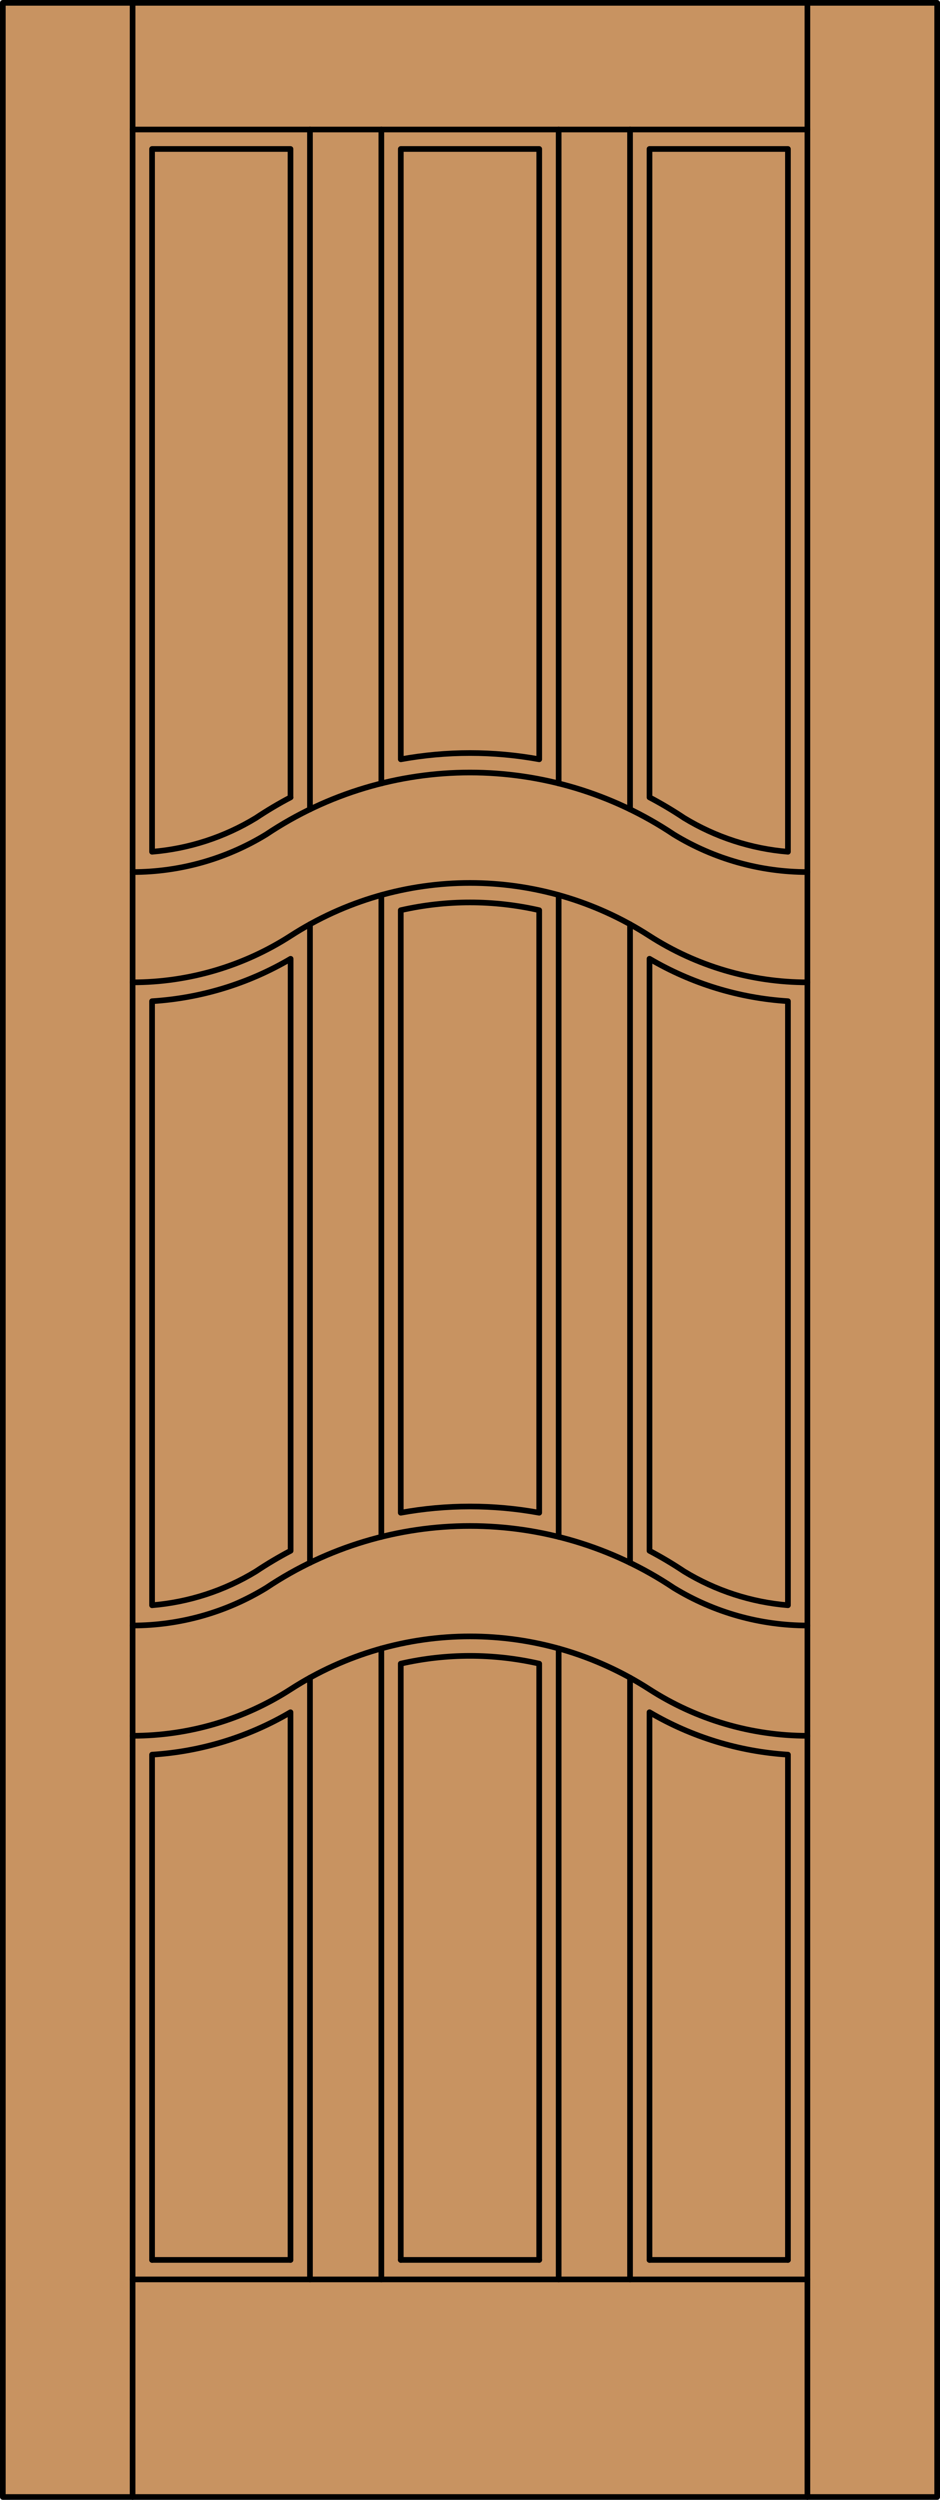 <?xml version="1.0" encoding="iso-8859-1"?>
<!-- Generator: Adobe Illustrator 20.0.0, SVG Export Plug-In . SVG Version: 6.00 Build 0)  -->
<svg version="1.1" id="Layer_1" xmlns="http://www.w3.org/2000/svg" xmlns:xlink="http://www.w3.org/1999/xlink" x="0px" y="0px"
	 viewBox="0 0 83.012 220.532" style="enable-background:new 0 0 83.012 220.532;" xml:space="preserve">
<style type="text/css">
	.st0{fill:#C89361;}
	.st1{fill:none;stroke:#000000;stroke-width:0.5;stroke-linecap:round;stroke-linejoin:round;}
</style>
<title>SQ-0900-D077</title>
<rect x="0.25" y="0.25" class="st0" width="82.512" height="220.032"/>
<line class="st1" x1="11.71" y1="201.087" x2="71.302" y2="201.087"/>
<line class="st1" x1="11.71" y1="220.282" x2="11.71" y2="0.25"/>
<line class="st1" x1="55.639" y1="201.087" x2="55.639" y2="148.004"/>
<line class="st1" x1="11.71" y1="11.426" x2="71.302" y2="11.426"/>
<path class="st1" d="M71.302,86.661c-4.954,0-9.803-1.428-13.967-4.111c-9.639-6.211-22.019-6.211-31.658,0
	c-4.164,2.684-9.013,4.111-13.967,4.111"/>
<line class="st1" x1="33.676" y1="145.428" x2="33.676" y2="201.087"/>
<line class="st1" x1="49.336" y1="135.581" x2="49.336" y2="78.96"/>
<line class="st1" x1="57.358" y1="199.367" x2="69.583" y2="199.367"/>
<line class="st1" x1="33.676" y1="11.426" x2="33.676" y2="69.113"/>
<line class="st1" x1="27.373" y1="71.399" x2="27.373" y2="11.426"/>
<path class="st1" d="M11.71,143.4c4.163,0,8.245-1.148,11.798-3.318c10.892-7.284,25.101-7.284,35.993,0
	c3.554,2.17,7.637,3.318,11.801,3.318"/>
<path class="st1" d="M35.395,66.984c4.042-0.737,8.183-0.737,12.225,0V13.142H35.395V66.984z"/>
<line class="st1" x1="35.395" y1="199.367" x2="47.617" y2="199.367"/>
<path class="st1" d="M69.583,199.367v-44.574c-4.312-0.27-8.5-1.552-12.225-3.742v48.315"/>
<path class="st1" d="M47.617,199.367v-52.601c-4.023-0.917-8.202-0.917-12.225,0v52.601"/>
<path class="st1" d="M71.302,153.129c-4.954,0-9.803-1.428-13.967-4.111c-9.639-6.211-22.019-6.211-31.658,0
	c-4.164,2.684-9.013,4.111-13.967,4.111"/>
<line class="st1" x1="71.302" y1="220.282" x2="71.302" y2="0.25"/>
<path class="st1" d="M11.71,76.932c4.163,0,8.245-1.148,11.798-3.318c10.892-7.284,25.101-7.284,35.993,0
	c3.554,2.17,7.637,3.318,11.801,3.318"/>
<rect x="0.25" y="0.25" class="st1" width="82.512" height="220.032"/>
<path class="st1" d="M69.583,141.612V88.323c-4.312-0.27-8.5-1.552-12.225-3.742v52.229c1.05,0.553,2.07,1.16,3.057,1.819
	C63.197,140.324,66.336,141.345,69.583,141.612z"/>
<path class="st1" d="M13.429,141.612c3.247-0.267,6.386-1.288,9.168-2.982c0.99-0.661,2.015-1.269,3.068-1.822V84.584
	c-3.728,2.192-7.92,3.474-12.236,3.742v53.289V141.612z"/>
<line class="st1" x1="33.676" y1="78.96" x2="33.676" y2="135.581"/>
<path class="st1" d="M25.654,199.367v-48.315c-3.725,2.19-7.913,3.472-12.225,3.742v44.574"/>
<line class="st1" x1="27.373" y1="137.867" x2="27.373" y2="81.536"/>
<line class="st1" x1="13.429" y1="199.367" x2="25.654" y2="199.367"/>
<path class="st1" d="M25.654,70.342v-57.2H13.429v61.999c3.246-0.266,6.386-1.286,9.168-2.98c0.99-0.661,2.015-1.269,3.068-1.822"/>
<path class="st1" d="M47.617,133.452V80.298c-4.023-0.917-8.202-0.917-12.225,0v53.154
	C39.434,132.716,43.575,132.716,47.617,133.452z"/>
<line class="st1" x1="55.639" y1="71.399" x2="55.639" y2="11.426"/>
<path class="st1" d="M57.358,70.342c1.05,0.553,2.07,1.16,3.057,1.819c2.782,1.694,5.922,2.714,9.168,2.98V13.142H57.358V70.342z"/>
<line class="st1" x1="49.336" y1="201.087" x2="49.336" y2="145.428"/>
<line class="st1" x1="27.373" y1="201.087" x2="27.373" y2="148.004"/>
<line class="st1" x1="55.639" y1="137.867" x2="55.639" y2="81.536"/>
<line class="st1" x1="49.336" y1="69.113" x2="49.336" y2="11.426"/>
</svg>
